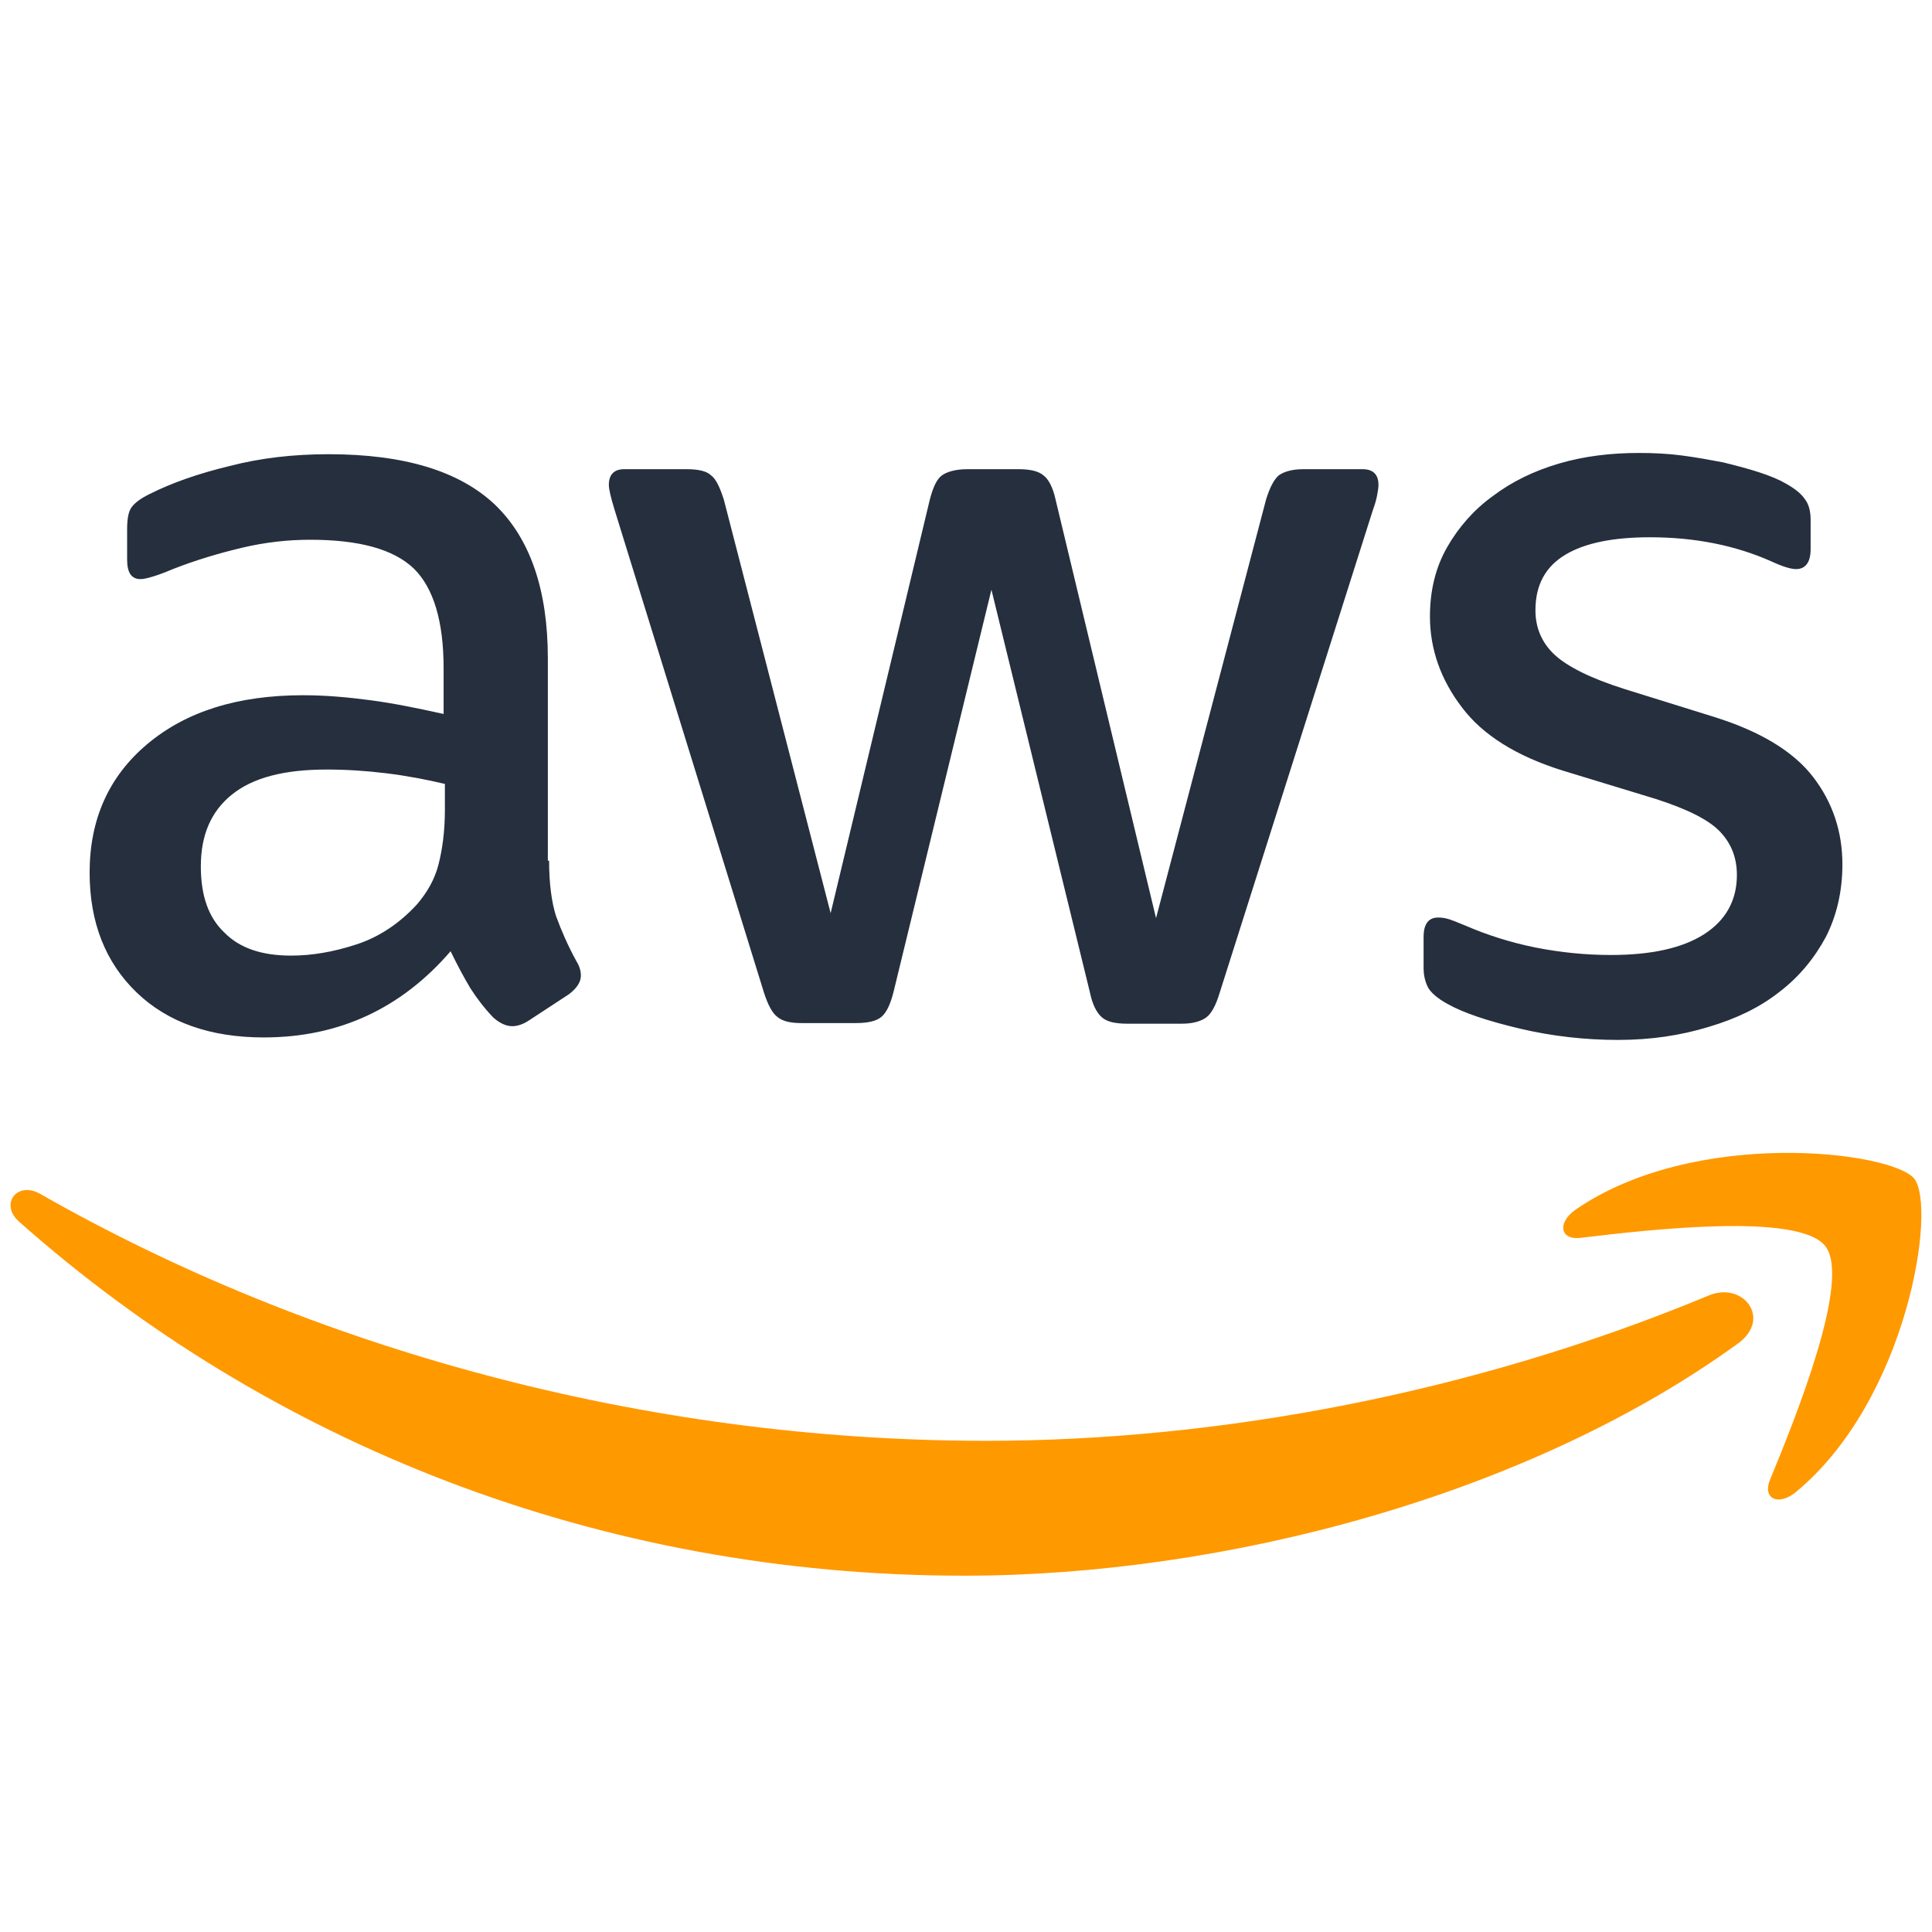   <svg
    viewBox="0 0 80 80"
    fill="none"
    xmlns="http://www.w3.org/2000/svg"
  >
    <g clipPath="url(#clip0_4437_40061)">
      <path
        d="M22.737 35.64C22.737 36.597 22.843 37.373 23.027 37.941C23.237 38.51 23.5 39.131 23.869 39.803C24 40.01 24.053 40.217 24.053 40.398C24.053 40.656 23.895 40.915 23.553 41.173L21.895 42.259C21.658 42.415 21.422 42.492 21.211 42.492C20.948 42.492 20.685 42.363 20.422 42.13C20.053 41.742 19.737 41.329 19.474 40.915C19.211 40.475 18.948 39.984 18.658 39.389C16.606 41.768 14.027 42.958 10.921 42.958C8.711 42.958 6.948 42.337 5.658 41.096C4.369 39.855 3.711 38.2 3.711 36.131C3.711 33.934 4.5 32.15 6.106 30.805C7.711 29.46 9.843 28.788 12.553 28.788C13.448 28.788 14.369 28.866 15.342 28.995C16.316 29.124 17.316 29.331 18.369 29.564V27.676C18.369 25.711 17.948 24.341 17.132 23.539C16.29 22.738 14.869 22.35 12.842 22.35C11.921 22.35 10.974 22.453 10 22.686C9.027 22.919 8.079 23.203 7.158 23.565C6.737 23.746 6.421 23.85 6.237 23.901C6.053 23.953 5.921 23.979 5.816 23.979C5.448 23.979 5.264 23.72 5.264 23.177V21.91C5.264 21.497 5.316 21.186 5.448 21.005C5.579 20.824 5.816 20.643 6.185 20.462C7.106 19.997 8.211 19.609 9.5 19.299C10.79 18.963 12.158 18.808 13.606 18.808C16.737 18.808 19.027 19.506 20.5 20.902C21.948 22.298 22.685 24.418 22.685 27.263V35.64H22.737ZM12.053 39.57C12.921 39.57 13.816 39.415 14.764 39.105C15.711 38.795 16.553 38.226 17.264 37.45C17.685 36.959 18 36.416 18.158 35.795C18.316 35.175 18.422 34.425 18.422 33.546V32.46C17.658 32.279 16.843 32.124 16 32.02C15.158 31.917 14.342 31.865 13.527 31.865C11.764 31.865 10.474 32.201 9.606 32.899C8.737 33.597 8.316 34.58 8.316 35.873C8.316 37.088 8.632 37.993 9.29 38.614C9.921 39.26 10.842 39.57 12.053 39.57ZM33.185 42.363C32.711 42.363 32.395 42.285 32.185 42.104C31.974 41.949 31.79 41.587 31.632 41.096L25.448 21.109C25.29 20.592 25.211 20.256 25.211 20.075C25.211 19.661 25.422 19.428 25.843 19.428H28.422C28.922 19.428 29.264 19.506 29.448 19.687C29.658 19.842 29.816 20.204 29.974 20.695L34.395 37.812L38.5 20.695C38.632 20.178 38.79 19.842 39 19.687C39.211 19.532 39.579 19.428 40.053 19.428H42.158C42.658 19.428 43 19.506 43.211 19.687C43.422 19.842 43.606 20.204 43.711 20.695L47.869 38.019L52.422 20.695C52.579 20.178 52.764 19.842 52.948 19.687C53.158 19.532 53.5 19.428 53.974 19.428H56.422C56.843 19.428 57.079 19.635 57.079 20.075C57.079 20.204 57.053 20.333 57.027 20.488C57 20.643 56.948 20.85 56.843 21.135L50.5 41.122C50.343 41.639 50.158 41.975 49.948 42.13C49.737 42.285 49.395 42.389 48.948 42.389H46.685C46.185 42.389 45.843 42.311 45.632 42.13C45.422 41.949 45.237 41.613 45.132 41.096L41.053 24.418L37 41.07C36.869 41.587 36.711 41.923 36.5 42.104C36.29 42.285 35.922 42.363 35.448 42.363H33.185ZM67 43.061C65.632 43.061 64.264 42.906 62.948 42.596C61.632 42.285 60.606 41.949 59.922 41.561C59.5 41.329 59.211 41.07 59.106 40.837C59 40.605 58.948 40.346 58.948 40.113V38.795C58.948 38.252 59.158 37.993 59.553 37.993C59.711 37.993 59.869 38.019 60.027 38.071C60.185 38.122 60.422 38.226 60.685 38.329C61.579 38.717 62.553 39.027 63.579 39.234C64.632 39.441 65.658 39.544 66.711 39.544C68.369 39.544 69.658 39.26 70.553 38.691C71.448 38.122 71.921 37.295 71.921 36.235C71.921 35.511 71.685 34.916 71.211 34.425C70.737 33.934 69.843 33.494 68.553 33.08L64.737 31.917C62.816 31.322 61.395 30.443 60.527 29.279C59.658 28.142 59.211 26.875 59.211 25.53C59.211 24.444 59.448 23.488 59.922 22.66C60.395 21.833 61.027 21.109 61.816 20.54C62.606 19.945 63.5 19.506 64.553 19.195C65.606 18.885 66.711 18.756 67.869 18.756C68.448 18.756 69.053 18.782 69.632 18.859C70.237 18.937 70.79 19.04 71.343 19.144C71.869 19.273 72.369 19.402 72.843 19.557C73.316 19.712 73.685 19.868 73.948 20.023C74.316 20.23 74.579 20.436 74.737 20.669C74.895 20.876 74.974 21.16 74.974 21.523V22.738C74.974 23.281 74.764 23.565 74.369 23.565C74.158 23.565 73.816 23.462 73.369 23.255C71.869 22.583 70.185 22.247 68.316 22.247C66.816 22.247 65.632 22.479 64.816 22.971C64 23.462 63.579 24.212 63.579 25.272C63.579 25.996 63.843 26.616 64.369 27.108C64.895 27.599 65.869 28.09 67.264 28.53L71 29.693C72.895 30.288 74.264 31.115 75.079 32.175C75.895 33.236 76.29 34.451 76.29 35.795C76.29 36.907 76.053 37.916 75.606 38.795C75.132 39.674 74.5 40.45 73.685 41.07C72.869 41.716 71.895 42.182 70.764 42.518C69.579 42.88 68.343 43.061 67 43.061Z"
        fill="#252F3E"
      />
      <path
        fillRule="evenodd"
        clipRule="evenodd"
        d="M71.972 55.627C63.314 61.91 50.735 65.246 39.92 65.246C24.762 65.246 11.104 59.738 0.788 50.585C-0.028 49.861 0.709 48.878 1.683 49.447C12.841 55.808 26.604 59.661 40.841 59.661C50.446 59.661 60.999 57.696 70.709 53.662C72.156 53.015 73.393 54.593 71.972 55.627Z"
        fill="#FF9900"
      />
      <path
        fillRule="evenodd"
        clipRule="evenodd"
        d="M75.576 51.593C74.471 50.197 68.26 50.921 65.445 51.257C64.602 51.36 64.471 50.636 65.234 50.093C70.181 46.68 78.313 47.663 79.26 48.8C80.208 49.964 78.997 57.954 74.366 61.78C73.655 62.375 72.971 62.065 73.287 61.289C74.339 58.729 76.681 52.963 75.576 51.593Z"
        fill="#FF9900"
      />
    </g>
    <defs>
      <clipPath id="clip0_4437_40061">
        <rect width="80" height="80" fill="white" />
      </clipPath>
    </defs>
  </svg>

